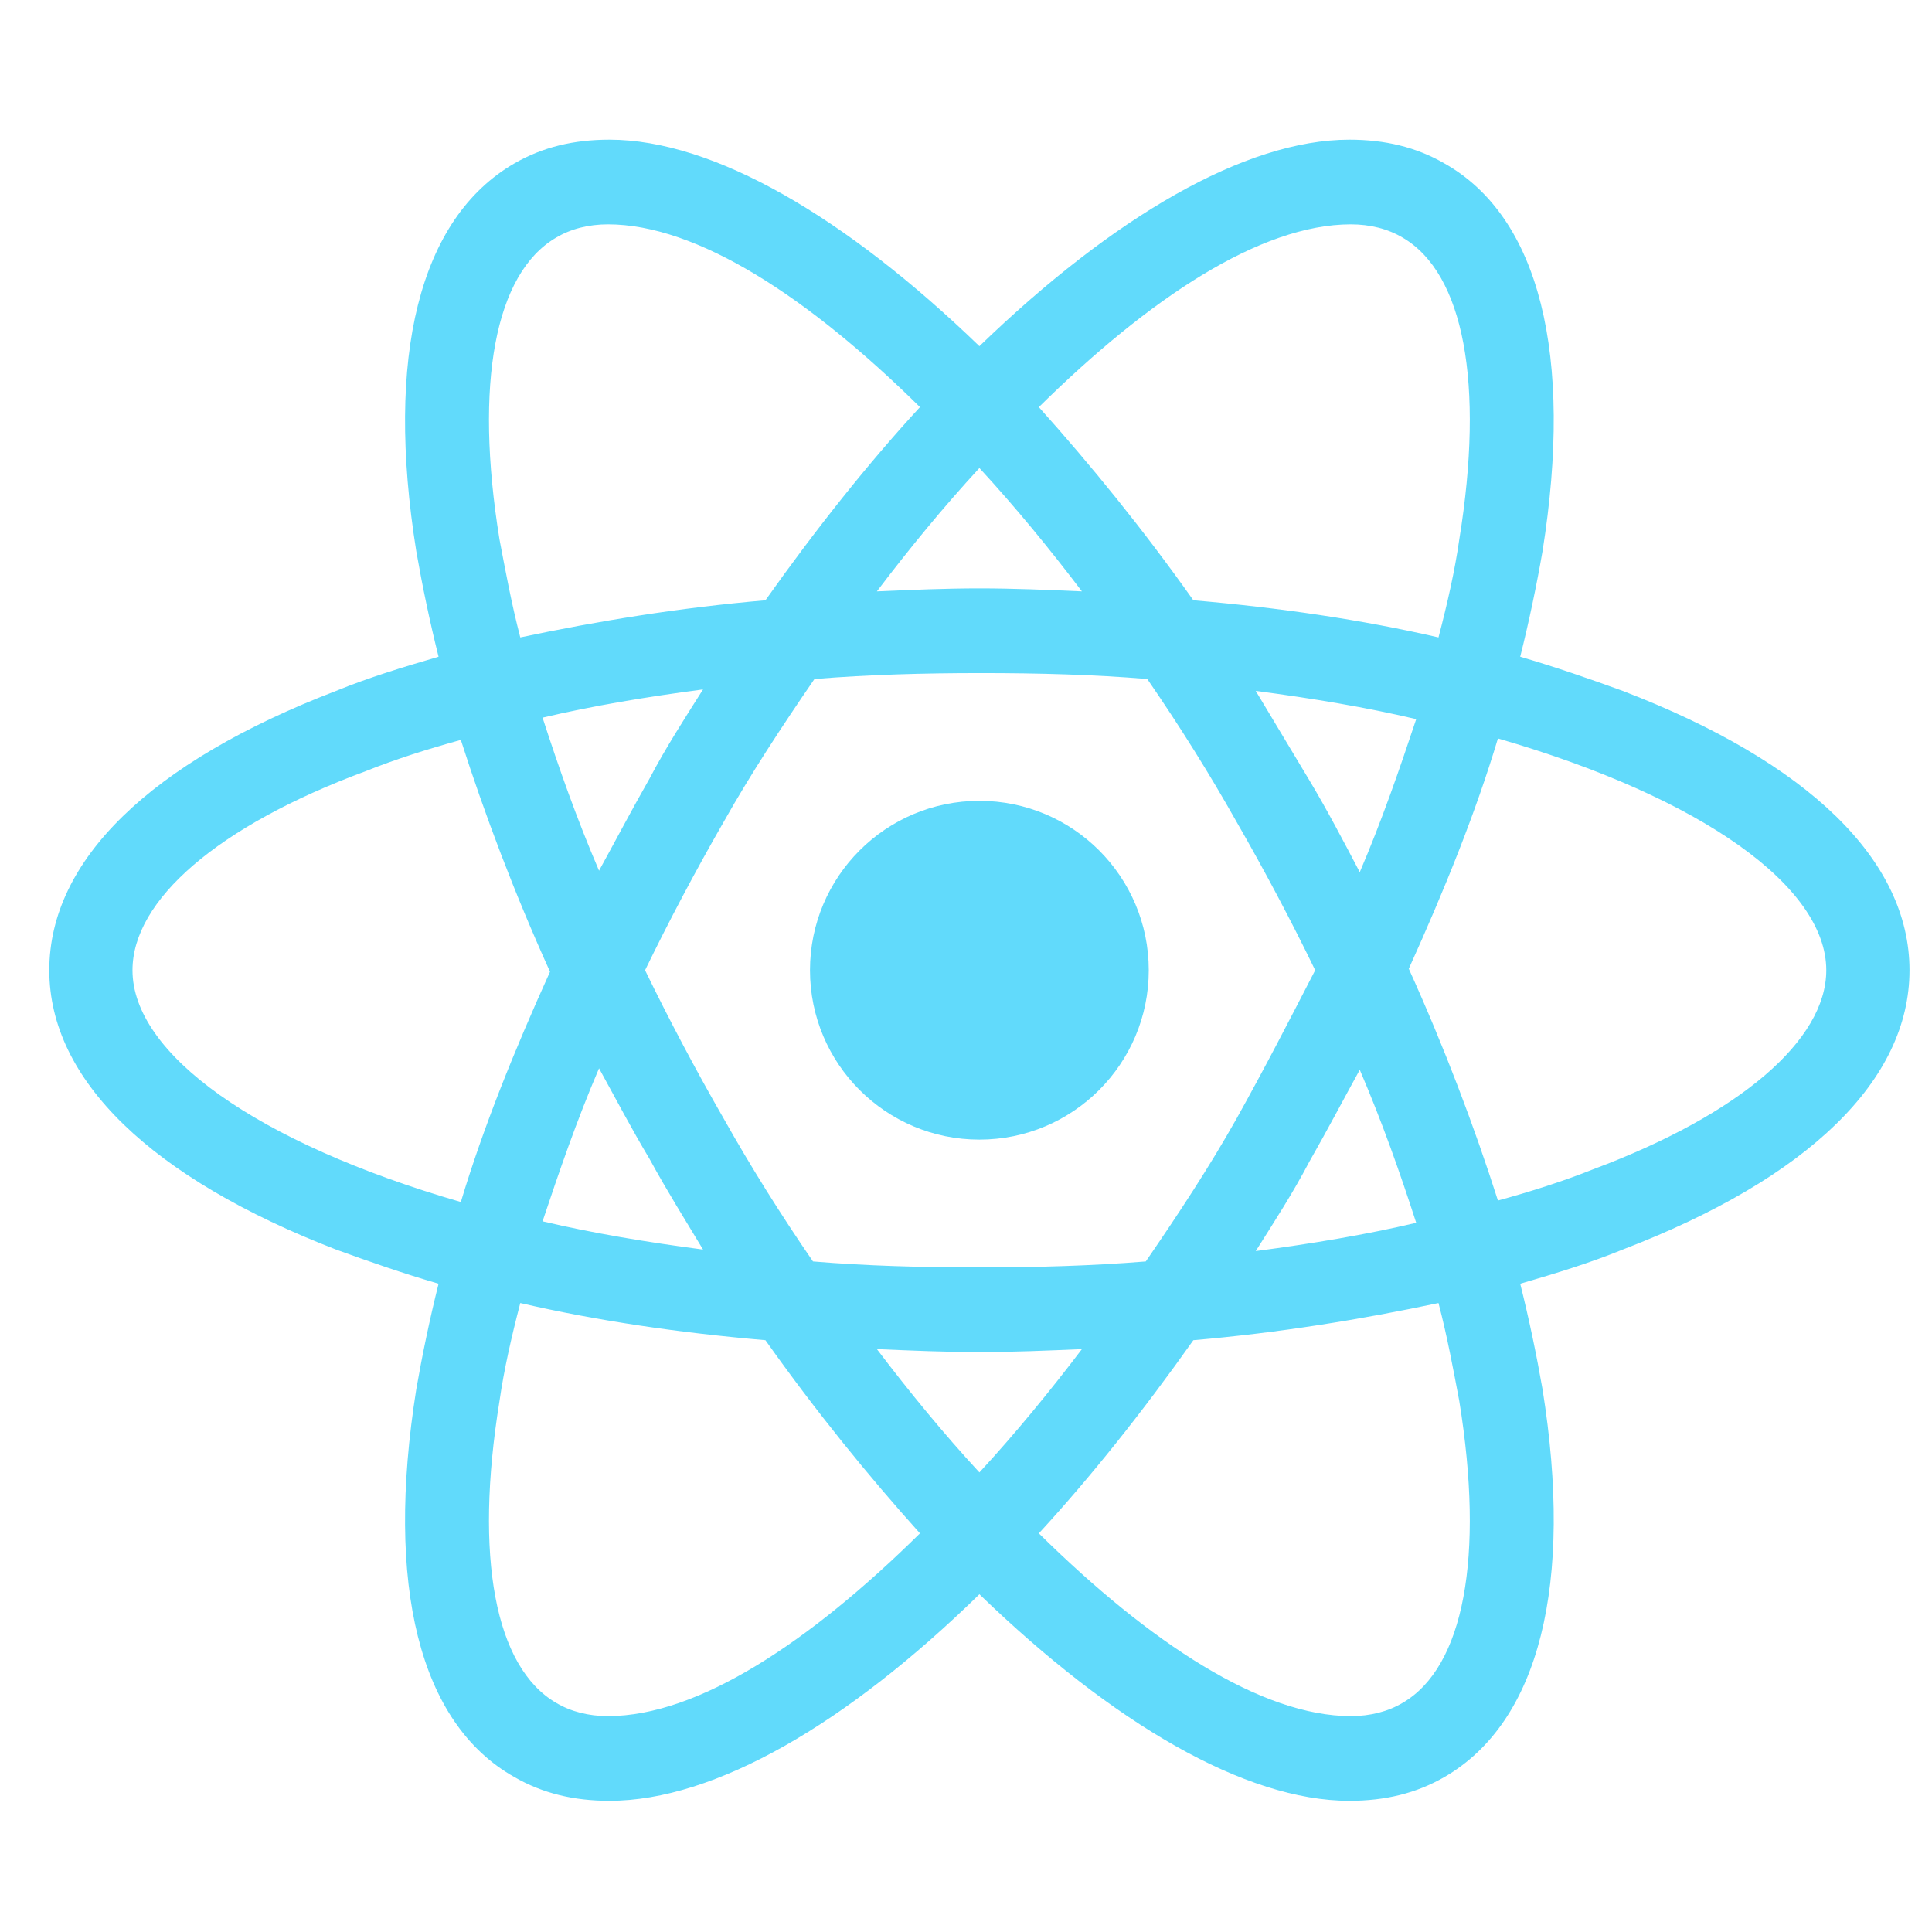 <svg width="64" height="64" viewBox="0 0 64 64" fill="none" xmlns="http://www.w3.org/2000/svg">
<g clip-path="url(#clip0_1042_8213)">
<path d="M32.443 37.751C35.542 37.751 38.054 35.239 38.054 32.14C38.054 29.041 35.542 26.529 32.443 26.529C29.344 26.529 26.832 29.041 26.832 32.14C26.832 35.239 29.344 37.751 32.443 37.751Z" fill="#61DAFB"/>
<path d="M53.755 22.887C52.673 22.493 51.541 22.1 50.359 21.755C50.655 20.574 50.901 19.393 51.098 18.261C52.131 11.764 50.999 7.186 47.849 5.414C46.914 4.873 45.88 4.627 44.699 4.627C41.254 4.627 36.873 7.186 32.444 11.468C28.014 7.186 23.634 4.627 20.188 4.627C19.007 4.627 17.973 4.873 17.038 5.414C13.888 7.236 12.756 11.813 13.79 18.261C13.987 19.393 14.233 20.574 14.528 21.755C13.347 22.1 12.215 22.444 11.132 22.887C4.98 25.25 1.633 28.498 1.633 32.14C1.633 35.782 5.029 39.031 11.132 41.393C12.215 41.787 13.347 42.181 14.528 42.525C14.233 43.707 13.987 44.888 13.79 46.02C12.756 52.517 13.888 57.094 17.038 58.866C17.973 59.407 19.007 59.654 20.188 59.654C23.683 59.654 28.063 57.094 32.444 52.812C36.873 57.094 41.254 59.654 44.699 59.654C45.88 59.654 46.914 59.407 47.849 58.866C50.999 57.045 52.131 52.468 51.098 46.02C50.901 44.888 50.655 43.707 50.359 42.525C51.541 42.181 52.673 41.836 53.755 41.393C59.908 39.031 63.255 35.782 63.255 32.14C63.255 28.498 59.908 25.25 53.755 22.887ZM46.471 7.875C48.489 9.057 49.178 12.699 48.341 17.867C48.194 18.9 47.948 19.983 47.652 21.115C45.093 20.525 42.386 20.131 39.531 19.885C37.858 17.522 36.135 15.406 34.413 13.486C38.055 9.893 41.746 7.432 44.748 7.432C45.388 7.432 45.979 7.58 46.471 7.875ZM40.959 37.062C40.073 38.637 39.039 40.212 37.956 41.787C36.135 41.935 34.314 41.984 32.444 41.984C30.524 41.984 28.703 41.935 26.931 41.787C25.848 40.212 24.864 38.637 23.978 37.062C23.043 35.438 22.157 33.764 21.369 32.14C22.157 30.516 23.043 28.843 23.978 27.218C24.864 25.643 25.898 24.068 26.98 22.493C28.802 22.346 30.623 22.297 32.493 22.297C34.413 22.297 36.234 22.346 38.005 22.493C39.088 24.068 40.073 25.643 40.959 27.218C41.894 28.843 42.78 30.516 43.567 32.14C42.73 33.764 41.894 35.389 40.959 37.062ZM45.044 35.438C45.782 37.16 46.373 38.834 46.914 40.507C45.241 40.901 43.469 41.197 41.598 41.443C42.189 40.507 42.829 39.523 43.37 38.489C43.961 37.456 44.502 36.422 45.044 35.438ZM32.444 48.776C31.262 47.496 30.131 46.118 29.048 44.691C30.18 44.74 31.312 44.789 32.444 44.789C33.576 44.789 34.708 44.74 35.84 44.691C34.757 46.118 33.625 47.496 32.444 48.776ZM23.289 41.393C21.419 41.147 19.647 40.852 17.973 40.458C18.515 38.834 19.105 37.111 19.844 35.389C20.385 36.373 20.927 37.407 21.517 38.391C22.108 39.474 22.698 40.409 23.289 41.393ZM19.844 28.843C19.105 27.12 18.515 25.447 17.973 23.773C19.647 23.379 21.419 23.084 23.289 22.838C22.698 23.773 22.059 24.757 21.517 25.791C20.927 26.825 20.385 27.858 19.844 28.843ZM32.444 15.504C33.625 16.784 34.757 18.162 35.84 19.59C34.708 19.54 33.576 19.491 32.444 19.491C31.312 19.491 30.18 19.54 29.048 19.59C30.131 18.162 31.262 16.784 32.444 15.504ZM43.37 25.84L41.598 22.887C43.469 23.133 45.241 23.428 46.914 23.822C46.373 25.447 45.782 27.169 45.044 28.892C44.502 27.858 43.961 26.825 43.37 25.84ZM16.546 17.867C15.709 12.699 16.398 9.057 18.416 7.875C18.909 7.58 19.499 7.432 20.139 7.432C23.092 7.432 26.784 9.844 30.475 13.486C28.752 15.357 27.03 17.522 25.356 19.885C22.502 20.131 19.794 20.574 17.235 21.115C16.94 19.983 16.743 18.9 16.546 17.867ZM4.389 32.14C4.389 29.827 7.195 27.366 12.116 25.545C13.101 25.151 14.184 24.807 15.266 24.511C16.054 26.972 17.038 29.581 18.22 32.19C17.038 34.798 16.005 37.357 15.266 39.818C8.474 37.85 4.389 34.897 4.389 32.14ZM18.416 56.405C16.398 55.224 15.709 51.582 16.546 46.414C16.694 45.38 16.94 44.297 17.235 43.165C19.794 43.756 22.502 44.15 25.356 44.396C27.03 46.758 28.752 48.875 30.475 50.794C26.833 54.387 23.141 56.848 20.139 56.848C19.499 56.848 18.909 56.7 18.416 56.405ZM48.341 46.414C49.178 51.582 48.489 55.224 46.471 56.405C45.979 56.7 45.388 56.848 44.748 56.848C41.795 56.848 38.104 54.436 34.413 50.794C36.135 48.924 37.858 46.758 39.531 44.396C42.386 44.15 45.093 43.707 47.652 43.165C47.948 44.297 48.145 45.38 48.341 46.414ZM52.771 38.736C51.787 39.129 50.704 39.474 49.621 39.769C48.834 37.308 47.849 34.7 46.668 32.091C47.849 29.482 48.883 26.923 49.621 24.462C56.413 26.431 60.498 29.384 60.498 32.14C60.498 34.453 57.644 36.914 52.771 38.736Z" fill="#61DAFB"/>
</g>
<defs>
<clipPath id="clip0_1042_8213">
<rect width="63" height="63" fill="white" transform="translate(0.943 0.641)"/>
</clipPath>
</defs>
</svg>
